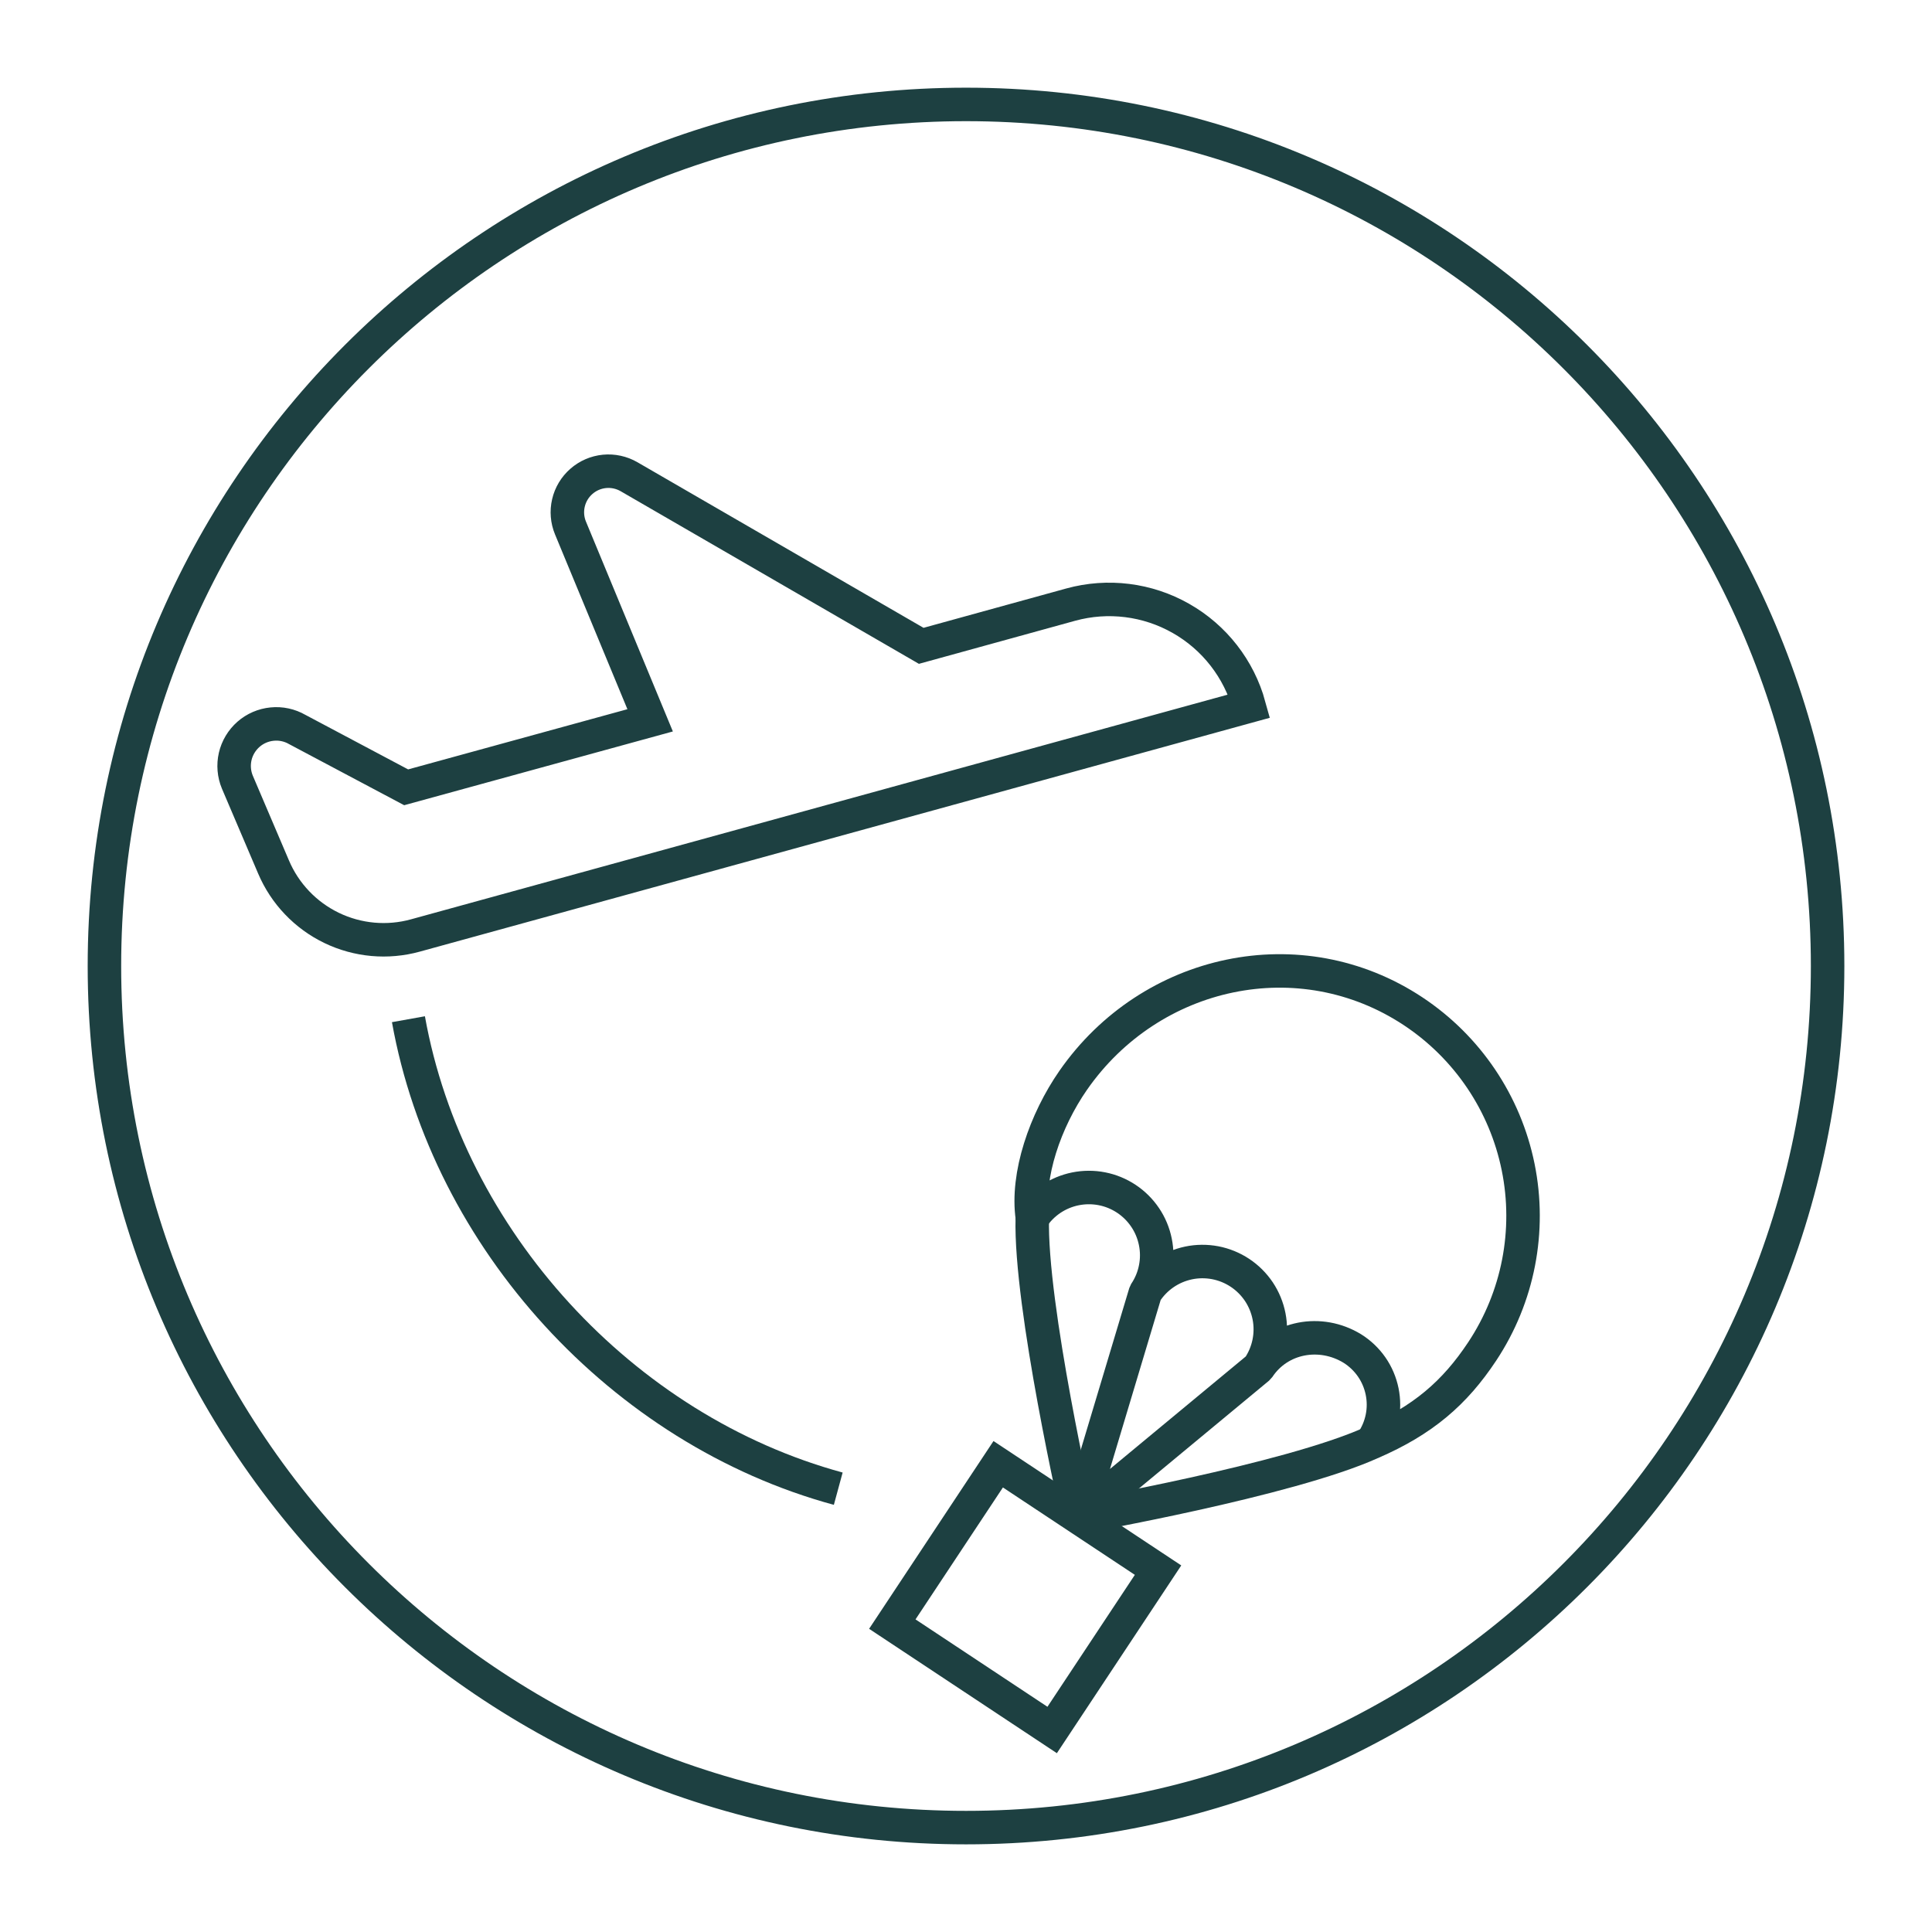 <svg width="57" height="57" viewBox="0 0 57 57" fill="none" xmlns="http://www.w3.org/2000/svg">
<path d="M31.59 17.838L27.179 19.054L18.559 14.065C18.339 13.938 18.086 13.883 17.834 13.907C17.581 13.932 17.343 14.035 17.153 14.202C16.962 14.369 16.828 14.591 16.771 14.838C16.713 15.085 16.734 15.343 16.831 15.577L19.181 21.252L11.983 23.228L8.771 21.523C8.546 21.393 8.286 21.337 8.028 21.363C7.769 21.388 7.525 21.494 7.33 21.665C7.135 21.837 6.998 22.065 6.939 22.318C6.881 22.571 6.903 22.836 7.003 23.076L8.07 25.578C8.404 26.365 9.013 27.004 9.783 27.376C10.554 27.748 11.433 27.827 12.257 27.599L36.855 20.832C36.554 19.737 35.83 18.806 34.842 18.245C33.855 17.683 32.685 17.537 31.59 17.838V17.838Z" stroke="#1D4041" stroke-width="0.988" stroke-miterlimit="10"/>
<path d="M34.166 46.324L29.45 43.2L26.326 47.916L31.042 51.04L34.166 46.324Z" stroke="#1D4041" stroke-width="0.988" stroke-miterlimit="10"/>
<path d="M30.456 35.932C30.383 38.514 31.804 44.762 31.804 44.762C31.804 44.762 38.022 43.669 40.462 42.562" stroke="#1D4041" stroke-width="0.988" stroke-linejoin="bevel"/>
<path d="M37.127 40.352C37.277 40.133 37.382 39.886 37.436 39.626C37.49 39.366 37.492 39.098 37.441 38.838C37.39 38.577 37.288 38.329 37.141 38.108C36.993 37.888 36.803 37.698 36.582 37.552C36.36 37.405 36.112 37.304 35.851 37.254C35.59 37.205 35.322 37.207 35.063 37.262C34.803 37.317 34.557 37.423 34.338 37.574C34.12 37.725 33.934 37.918 33.791 38.142L31.805 44.762L37.127 40.352C37.737 39.43 38.962 39.212 39.9 39.787C40.125 39.928 40.318 40.113 40.469 40.33C40.62 40.548 40.724 40.794 40.777 41.053C40.83 41.312 40.83 41.58 40.776 41.839C40.722 42.098 40.616 42.344 40.465 42.561C41.982 41.904 42.918 41.097 43.731 39.869C44.791 38.269 45.172 36.313 44.79 34.432C44.408 32.55 43.294 30.898 41.694 29.837C38.362 27.63 33.944 28.591 31.662 31.874C30.842 33.055 30.275 34.674 30.458 35.93C30.604 35.711 30.79 35.523 31.008 35.376C31.226 35.229 31.471 35.127 31.728 35.075C31.986 35.023 32.251 35.022 32.509 35.072C32.767 35.122 33.012 35.223 33.231 35.368C33.45 35.513 33.638 35.7 33.785 35.918C33.932 36.135 34.034 36.38 34.086 36.638C34.139 36.895 34.14 37.16 34.089 37.418C34.039 37.676 33.939 37.921 33.793 38.14" stroke="#1D4041" stroke-width="0.988" stroke-linejoin="bevel"/>
<path d="M24.731 43.921C18.358 42.188 13.216 36.571 12.05 30.07" stroke="#1D4041" stroke-width="0.988" stroke-linejoin="bevel"/>
<path d="M28.501 53.92C42.54 53.92 53.92 42.54 53.92 28.501C53.92 14.462 42.54 3.081 28.501 3.081C14.462 3.081 3.081 14.462 3.081 28.501C3.081 42.54 14.462 53.92 28.501 53.92Z" stroke="#1D4041" stroke-width="0.988" stroke-miterlimit="10"/>
</svg>
